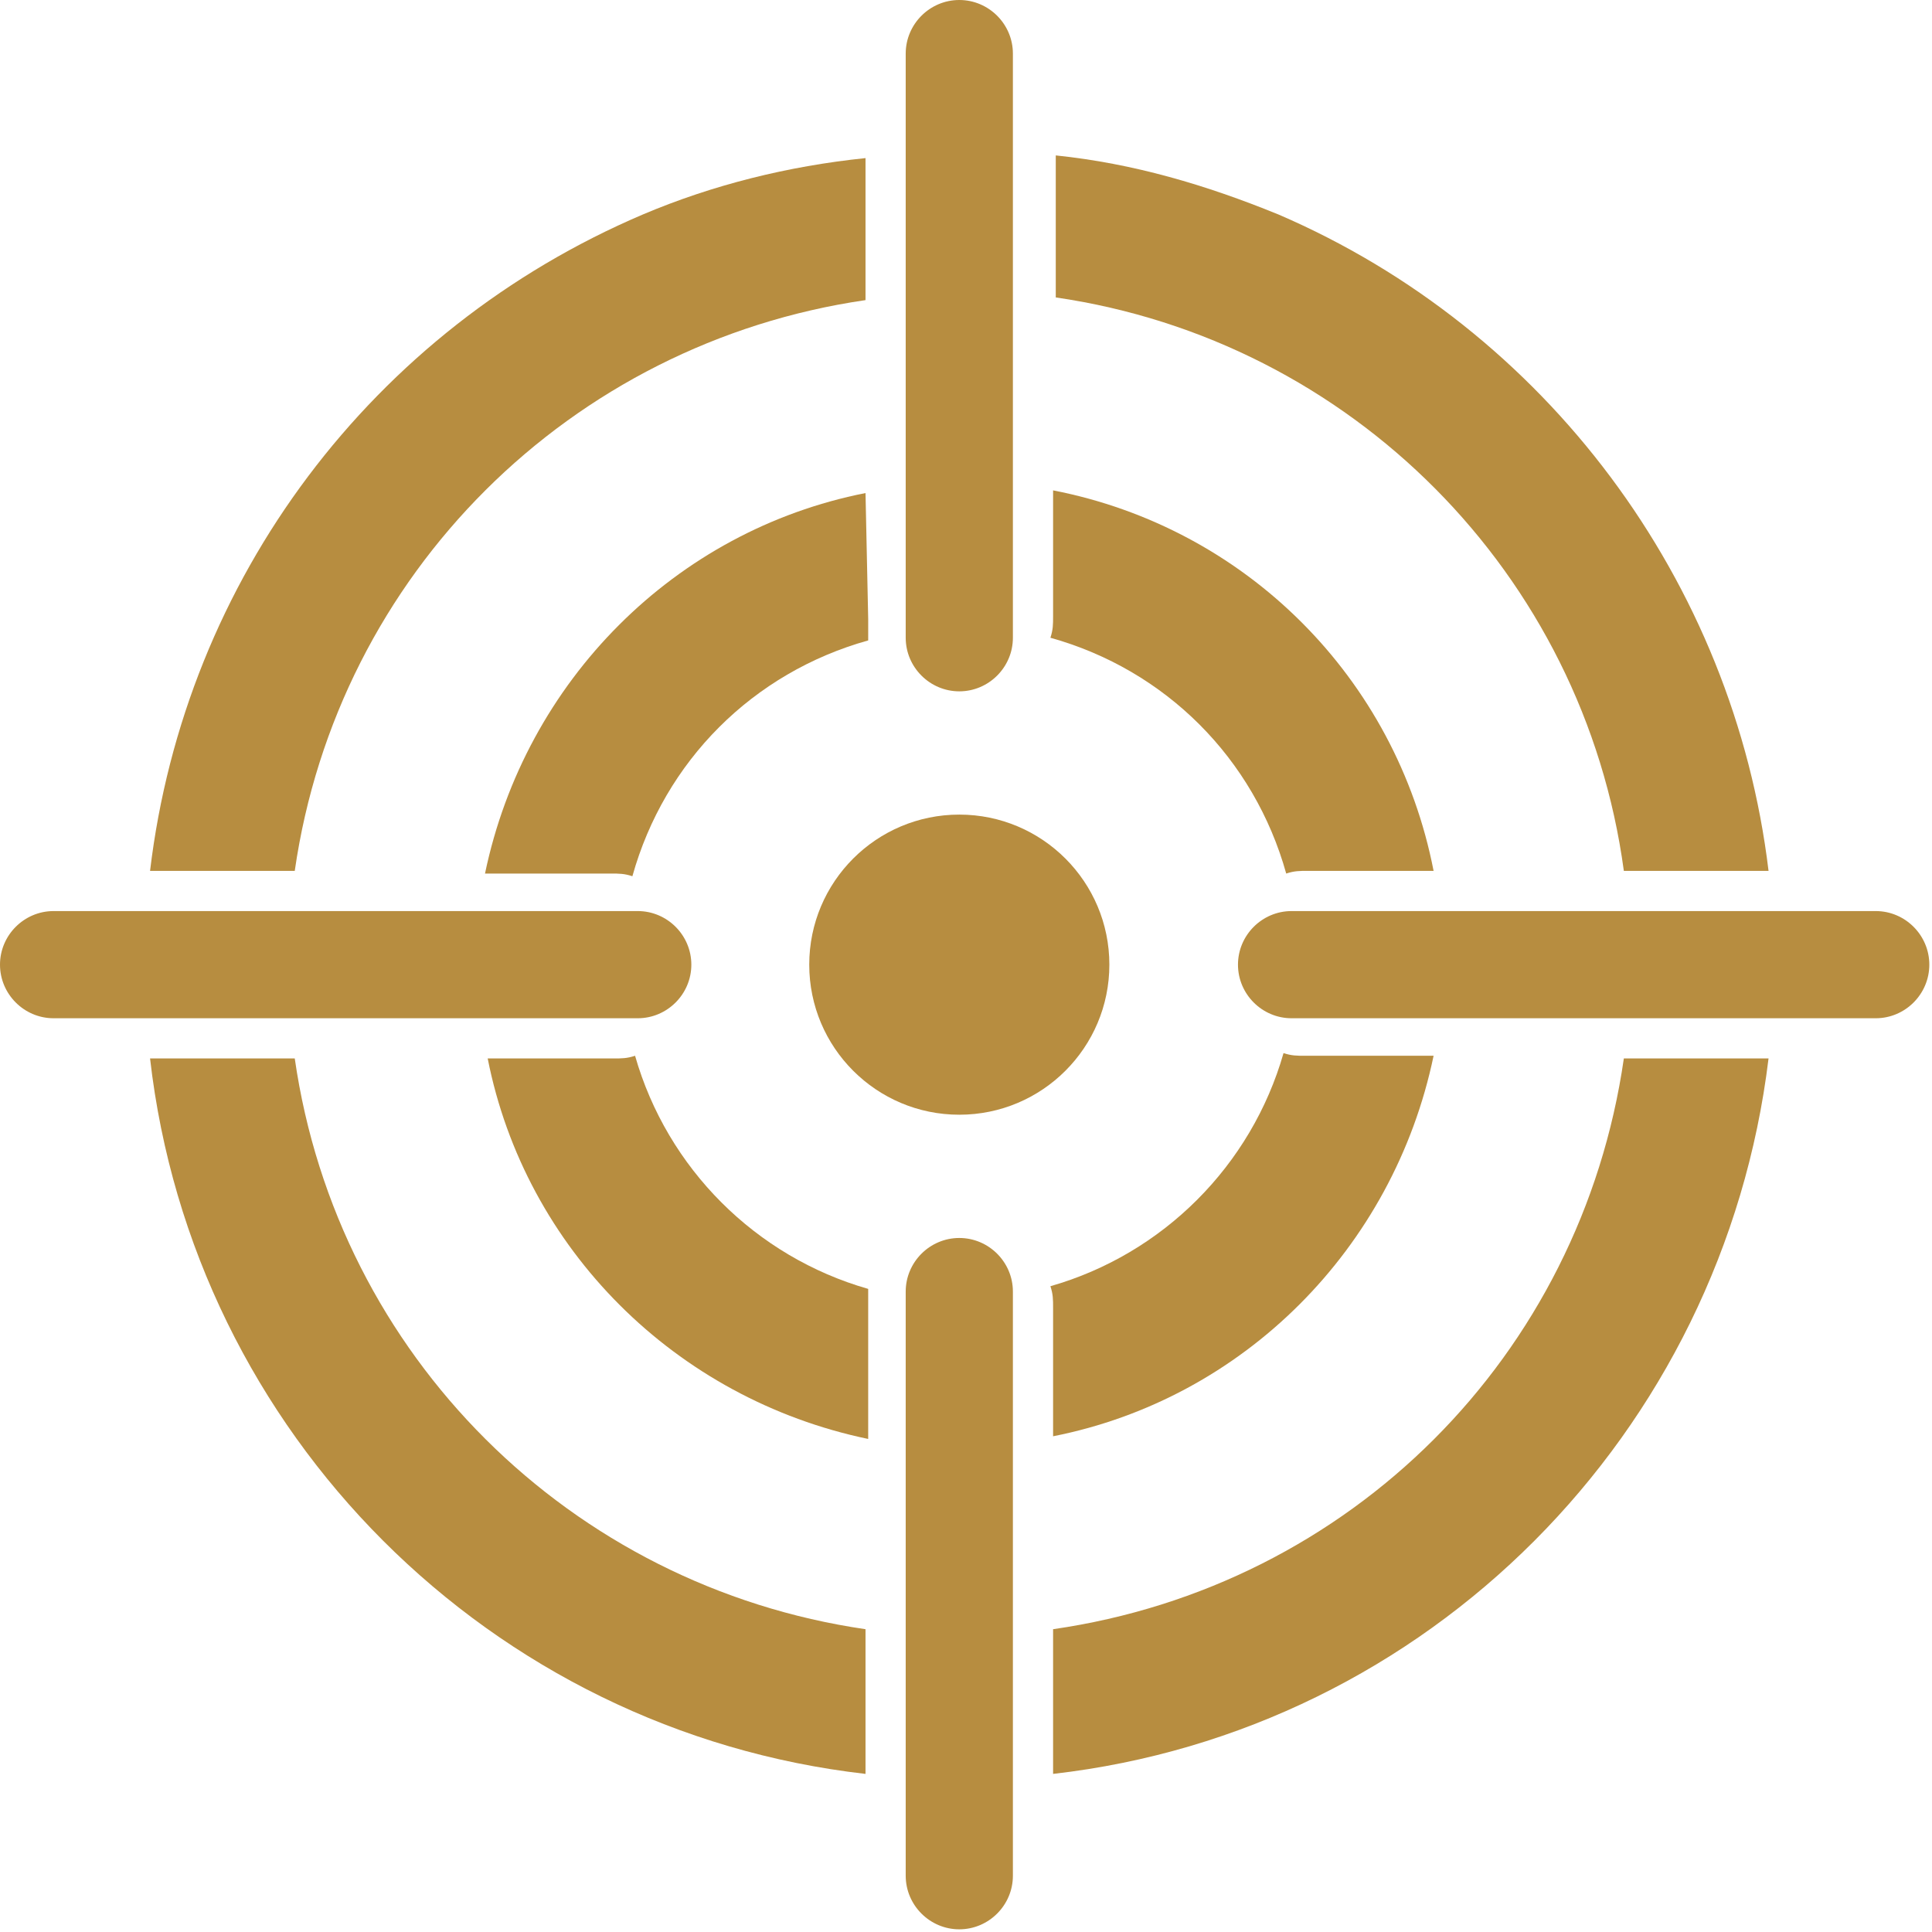 <?xml version="1.0" encoding="utf-8"?>
<!-- Generator: Adobe Illustrator 25.0.0, SVG Export Plug-In . SVG Version: 6.00 Build 0)  -->
<svg version="1.1" id="Layer_1" xmlns="http://www.w3.org/2000/svg" xmlns:xlink="http://www.w3.org/1999/xlink" x="0px" y="0px"
	 viewBox="0 0 72.1 72.1" style="enable-background:new 0 0 72.1 72.1;" xml:space="preserve">
<style type="text/css">
	.st0{fill:#B78D40;}
</style>
<g id="Layer_2_1_">
	<g id="Layer_1-2">
		<g id="Layer_2-2">
			<g id="Layer_1-2-2">
				<circle class="st0" cx="35.8" cy="36" r="5.6"/>
				<path class="st0" d="M35.8,0L35.8,0c1.1,0,2,0.9,2,2v21.8c0,1.1-0.9,2-2,2l0,0c-1.1,0-2-0.9-2-2V2C33.8,0.9,34.7,0,35.8,0z"/>
				<path class="st0" d="M35.8,46.2L35.8,46.2c1.1,0,2,0.9,2,2V70c0,1.1-0.9,2-2,2l0,0c-1.1,0-2-0.9-2-2V48.2
					C33.8,47.1,34.7,46.2,35.8,46.2z"/>
				<path class="st0" d="M48.2,34H70c1.1,0,2,0.9,2,2l0,0c0,1.1-0.9,2-2,2H48.2c-1.1,0-2-0.9-2-2l0,0C46.2,34.9,47.1,34,48.2,34z"/>
				<path class="st0" d="M2,34h21.8c1.1,0,2,0.9,2,2l0,0c0,1.1-0.9,2-2,2H2c-1.1,0-2-0.9-2-2l0,0C0,34.9,0.9,34,2,34z"/>
				<path class="st0" d="M32.3,18.4c-7.1,1.4-12.7,7-14.2,14.2h4.7c0.3,0,0.5,0,0.8,0.1c1.2-4.3,4.5-7.6,8.8-8.8c0-0.3,0-0.5,0-0.8
					L32.3,18.4z"/>
				<path class="st0" d="M23.7,39.4c-0.3,0.1-0.5,0.1-0.8,0.1h-4.7c1.4,7.1,7,12.7,14.2,14.2v-4.8c0-0.3,0-0.5,0-0.8
					C28.2,46.9,24.9,43.6,23.7,39.4z"/>
				<path class="st0" d="M48,32.6c0.3-0.1,0.5-0.1,0.8-0.1h4.7c-1.4-7.2-7-12.8-14.2-14.2V23c0,0.3,0,0.5-0.1,0.8
					C43.5,25,46.8,28.3,48,32.6z"/>
				<path class="st0" d="M39.3,53.6c7.1-1.4,12.7-7,14.2-14.2h-4.8c-0.3,0-0.5,0-0.8-0.1c-1.2,4.2-4.5,7.5-8.7,8.7
					c0.1,0.3,0.1,0.5,0.1,0.8V53.6z"/>
				<path class="st0" d="M39.3,60.8v5.4c14-1.6,25-12.7,26.7-26.7h-5.4C59,50.6,50.4,59.2,39.3,60.8z"/>
				<path class="st0" d="M32.3,11.2V5.9c-2.9,0.3-5.7,1-8.3,2.1C13.9,12.3,6.9,21.6,5.6,32.5H11C12.6,21.4,21.3,12.8,32.3,11.2z"/>
				<path class="st0" d="M60.6,32.5H66C64.7,21.7,57.7,12.3,47.7,8c-2.7-1.1-5.4-1.9-8.3-2.2v5.3C50.4,12.7,59.1,21.4,60.6,32.5z"/>
				<path class="st0" d="M11,39.5H5.6c1.6,14,12.7,25.1,26.7,26.7v-5.4C21.3,59.2,12.6,50.6,11,39.5z"/>
			</g>
		</g>
	</g>
</g>
</svg>
